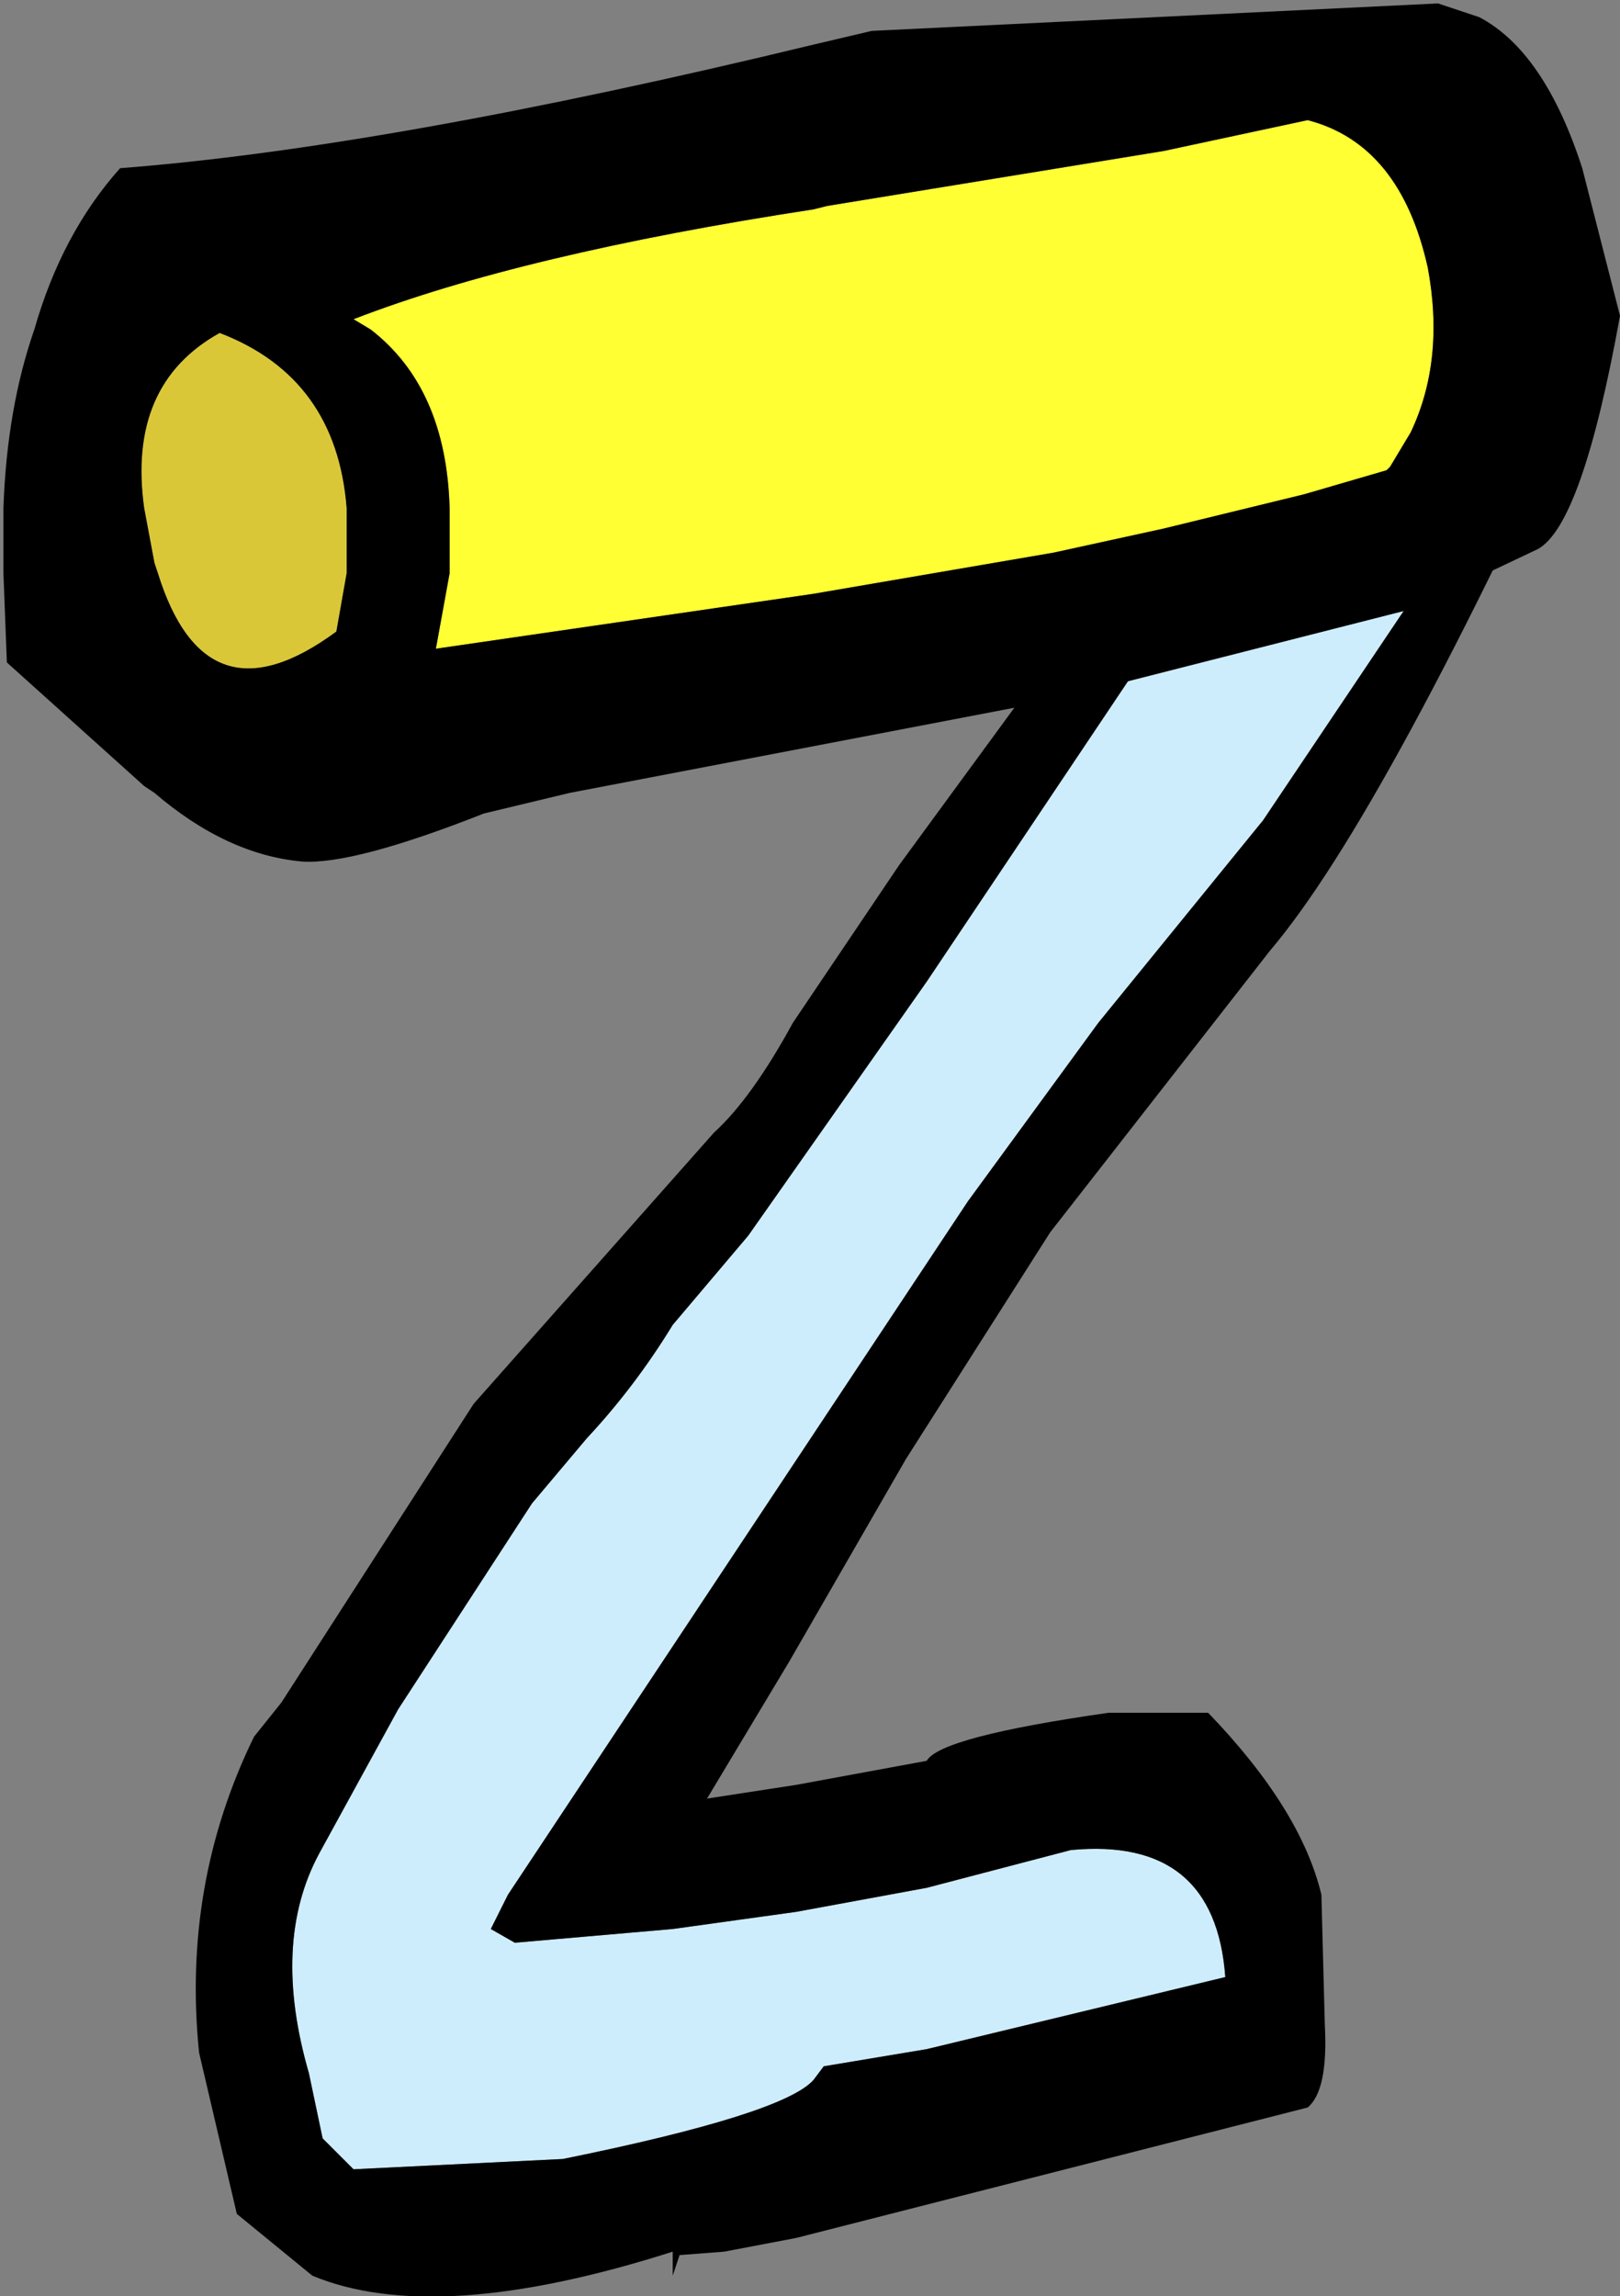 <?xml version="1.0" encoding="UTF-8" standalone="no"?>
<svg xmlns:xlink="http://www.w3.org/1999/xlink" height="33.45px" width="23.6px" xmlns="http://www.w3.org/2000/svg">
  <rect width="100%" height="100%" fill="#808080" stroke="none"/>
  <g transform="matrix(1.0, 0.0, 0.0, 1.0, 22.55, 27.0)">
    <path d="M-5.7 -17.7 L-1.9 -18.4 -4.15 -15.05 -6.55 -12.1 -8.45 -9.5 -15.15 0.6 -15.4 1.1 -15.05 1.3 -12.75 1.1 -10.95 0.85 -9.05 0.5 -6.95 -0.05 Q-4.85 -0.25 -4.7 1.8 L-9.05 2.85 -10.55 3.1 -10.7 3.3 Q-11.15 3.8 -14.35 4.45 L-17.4 4.6 -17.85 4.15 -18.05 3.2 Q-18.6 1.3 -17.9 0.0 L-16.75 -2.1 -14.8 -5.1 -14.0 -6.05 Q-13.3 -6.8 -12.75 -7.7 L-11.65 -9.0 -9.05 -12.7 -5.7 -17.7" fill="#ceedfc" fill-rule="evenodd" stroke="none"/>
    <path d="M-1.9 -18.4 L0.8 -22.1 Q-2.35 -15.15 -4.05 -13.15 L-7.25 -9.05 -9.35 -5.75 -11.05 -2.8 -12.25 -0.8 -10.95 -1.0 -9.05 -1.35 Q-8.85 -1.7 -6.4 -2.05 L-4.95 -2.05 Q-3.6 -0.65 -3.3 0.6 L-3.25 2.5 Q-3.2 3.45 -3.5 3.7 L-10.95 5.6 -12.0 5.8 -12.65 5.85 -12.75 6.15 -12.75 5.8 Q-16.2 6.9 -18.0 6.15 L-19.1 5.25 -19.65 2.9 Q-19.9 0.45 -18.85 -1.7 L-18.45 -2.2 -15.65 -6.55 -12.15 -10.5 Q-11.6 -11.0 -11.0 -12.1 L-9.45 -14.4 -7.4 -17.2 -5.7 -17.7 -9.05 -12.7 -11.65 -9.0 -12.75 -7.7 Q-13.3 -6.8 -14.0 -6.05 L-14.8 -5.1 -16.75 -2.1 -17.9 0.0 Q-18.6 1.3 -18.05 3.2 L-17.85 4.15 -17.4 4.6 -14.35 4.45 Q-11.15 3.8 -10.7 3.3 L-10.55 3.1 -9.05 2.85 -4.7 1.8 Q-4.85 -0.25 -6.95 -0.05 L-9.05 0.5 -10.95 0.85 -12.75 1.1 -15.05 1.3 -15.4 1.1 -15.15 0.6 -8.45 -9.5 -6.55 -12.1 -4.15 -15.05 -1.9 -18.4" fill="#000000" fill-rule="evenodd" stroke="none"/>
    <path d="M-5.6 -24.8 L-3.5 -25.25 Q-2.15 -24.9 -1.75 -23.1 -1.5 -21.75 -2.0 -20.7 L-2.3 -20.2 -2.35 -20.15 -3.55 -19.8 -5.6 -19.3 -7.2 -18.95 -8.95 -18.65 -10.7 -18.35 -16.2 -17.55 -16.0 -18.65 -16.0 -19.6 Q-16.05 -21.35 -17.15 -22.2 L-17.4 -22.35 Q-14.95 -23.3 -10.7 -23.95 L-10.5 -24.0 -5.6 -24.8" fill="#ffff33" fill-rule="evenodd" stroke="none"/>
    <path d="M-20.3 -18.8 L-20.45 -19.6 Q-20.7 -21.4 -19.35 -22.15 -17.65 -21.5 -17.5 -19.6 L-17.5 -18.65 -17.65 -17.8 Q-19.55 -16.4 -20.25 -18.65 L-20.3 -18.8" fill="#dac738" fill-rule="evenodd" stroke="none"/>
    <path d="M1.05 -22.4 Q0.5 -19.35 -0.15 -19.0 L-1.1 -18.55 -1.6 -18.2 -1.9 -18.15 -7.2 -16.8 -14.25 -15.45 -15.5 -15.15 Q-17.4 -14.4 -18.15 -14.45 -19.25 -14.55 -20.3 -15.45 L-20.45 -15.55 -22.45 -17.35 -22.5 -18.65 -22.5 -19.6 Q-22.45 -21.05 -22.05 -22.2 -21.65 -23.6 -20.8 -24.55 -16.9 -24.85 -10.7 -26.35 L-9.85 -26.55 -1.6 -26.95 -1.0 -26.75 Q-0.05 -26.25 0.5 -24.55 L1.05 -22.4 M-5.6 -24.8 L-10.5 -24.0 -10.7 -23.95 Q-14.95 -23.3 -17.4 -22.35 L-17.15 -22.2 Q-16.05 -21.35 -16.0 -19.6 L-16.0 -18.65 -16.2 -17.55 -10.7 -18.35 -8.95 -18.65 -7.2 -18.95 -5.6 -19.3 -3.55 -19.8 -2.35 -20.15 -2.3 -20.2 -2.0 -20.7 Q-1.5 -21.75 -1.75 -23.1 -2.15 -24.9 -3.5 -25.25 L-5.6 -24.8 M-20.3 -18.8 L-20.25 -18.65 Q-19.55 -16.4 -17.65 -17.8 L-17.5 -18.65 -17.5 -19.6 Q-17.65 -21.5 -19.35 -22.15 -20.7 -21.4 -20.45 -19.6 L-20.3 -18.8" fill="#000000" fill-rule="evenodd" stroke="none"/>
  </g>
</svg>
